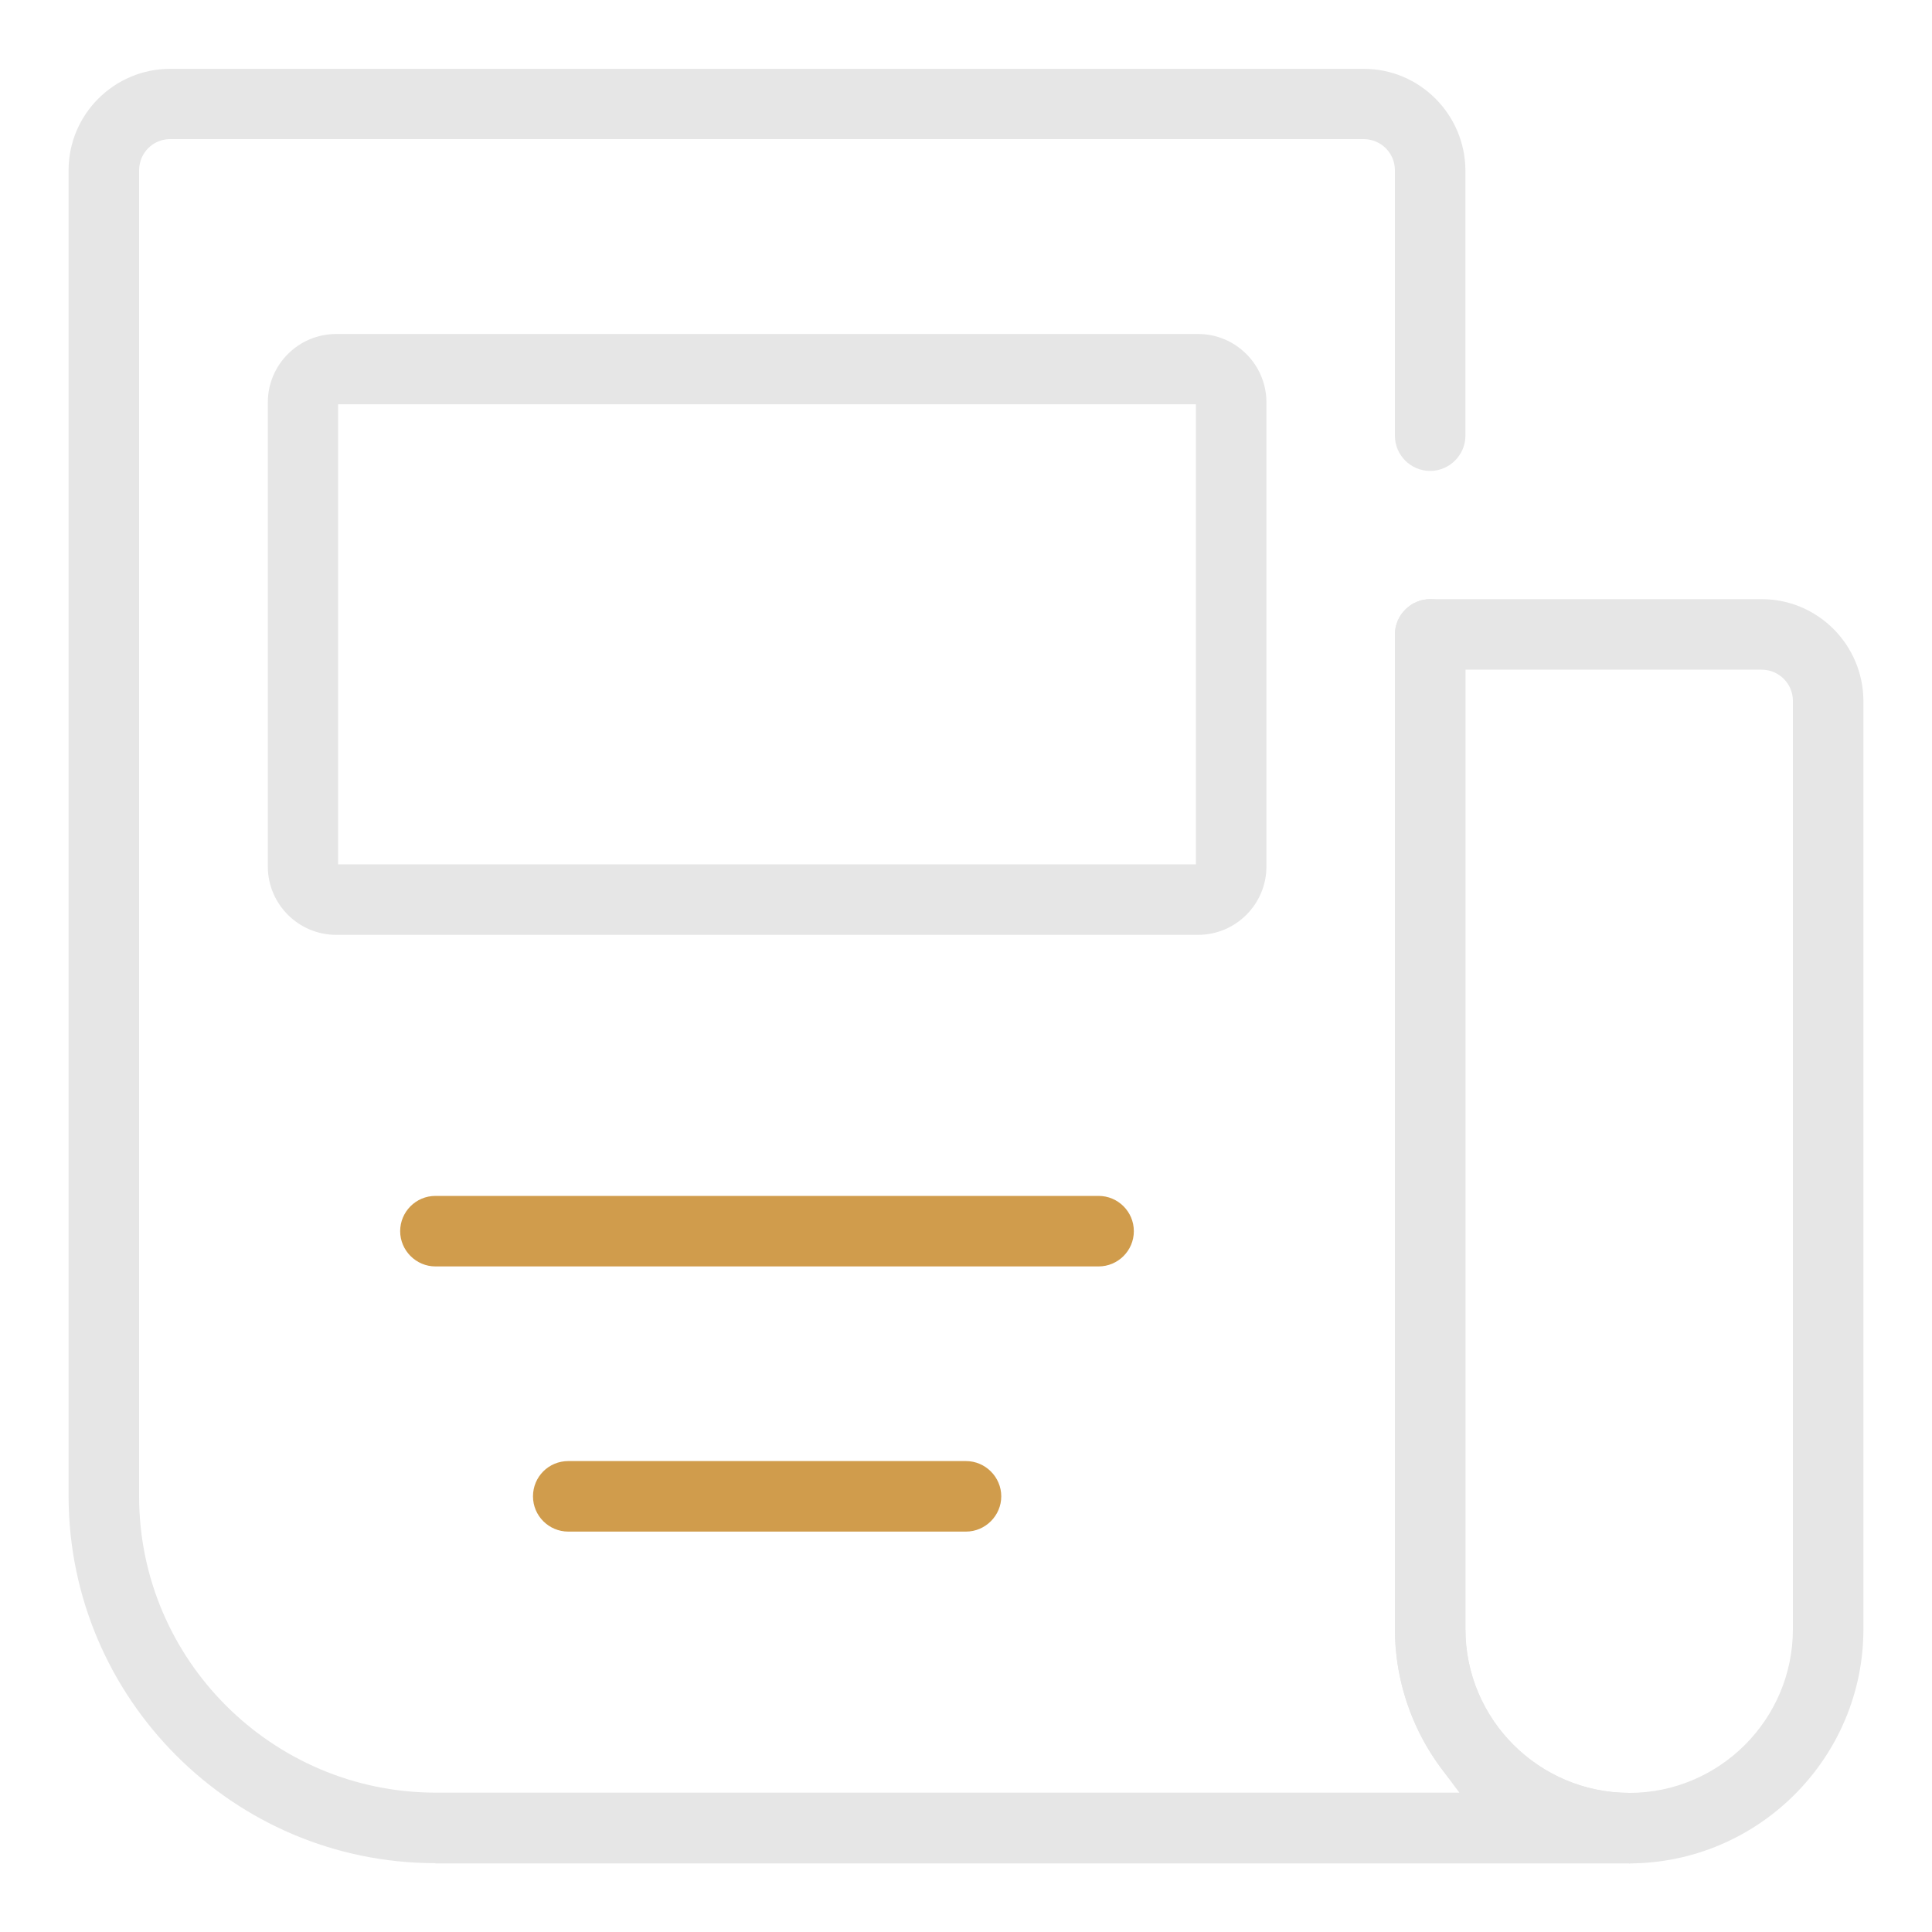 <?xml version="1.0" encoding="utf-8"?>
<svg xmlns="http://www.w3.org/2000/svg" height="80" id="bt10" viewBox="0 0 80 80" width="80">
  <defs>
    <style>
      .cls-1 {
        fill: #e6e6e6;
      }

      .cls-2 {
        fill: #d09c4c;
      }
    </style>
  </defs>
  <g id="betting_magazine">
    <g id="Layer_2">
      <g>
        <path class="cls-1" d="M67.46,77.15c-5.34,0-9.69-4.36-9.7-9.7V26.27c0-.8.66-1.46,1.46-1.46h13.73c2.32,0,4.2,1.89,4.21,4.21v38.44c0,5.34-4.36,9.69-9.7,9.7ZM60.68,67.46c0,3.74,3.04,6.78,6.78,6.78s6.78-3.04,6.78-6.78V29.02c0-.71-.58-1.29-1.29-1.29h-12.27v39.73Z"/>
        <path class="cls-1" d="M18.03,77.15c-8.37,0-15.18-6.82-15.19-15.19V7.05c0-2.32,1.89-4.2,4.21-4.2h49.42c2.32,0,4.2,1.89,4.21,4.21v10.98c0,.8-.66,1.46-1.46,1.46s-1.46-.65-1.46-1.46V7.05c0-.71-.57-1.28-1.28-1.29H7.05c-.72,0-1.28.57-1.29,1.28v54.92c0,6.76,5.51,12.26,12.27,12.27h42.4l-.72-.96c-1.26-1.67-1.95-3.73-1.95-5.82V26.27c0-.8.66-1.46,1.46-1.46s1.46.65,1.46,1.46v41.19c0,3.73,3.04,6.77,6.78,6.78.81,0,1.46.65,1.46,1.46s-.65,1.46-1.46,1.46H18.03Z"/>
        <path class="cls-1" d="M13.92,38.71c-1.56,0-2.83-1.27-2.83-2.83v-19.22c0-1.56,1.27-2.83,2.83-2.83h35.69c1.56,0,2.83,1.27,2.83,2.83v19.22c0,1.56-1.27,2.83-2.83,2.83H13.92ZM14,35.79h35.52v-19.05H14v19.05Z"/>
      </g>
      <path class="cls-2" d="M18.03,52.44c-.8,0-1.46-.66-1.46-1.46s.65-1.46,1.46-1.46h27.46c.8,0,1.46.65,1.46,1.46s-.66,1.46-1.46,1.46h-27.46Z"/>
      <path class="cls-2" d="M23.53,63.42c-.8,0-1.46-.65-1.46-1.46s.65-1.46,1.46-1.46h16.47c.8,0,1.46.66,1.46,1.46s-.66,1.46-1.46,1.46h-16.47Z"/>
    </g>
  </g>
</svg>
